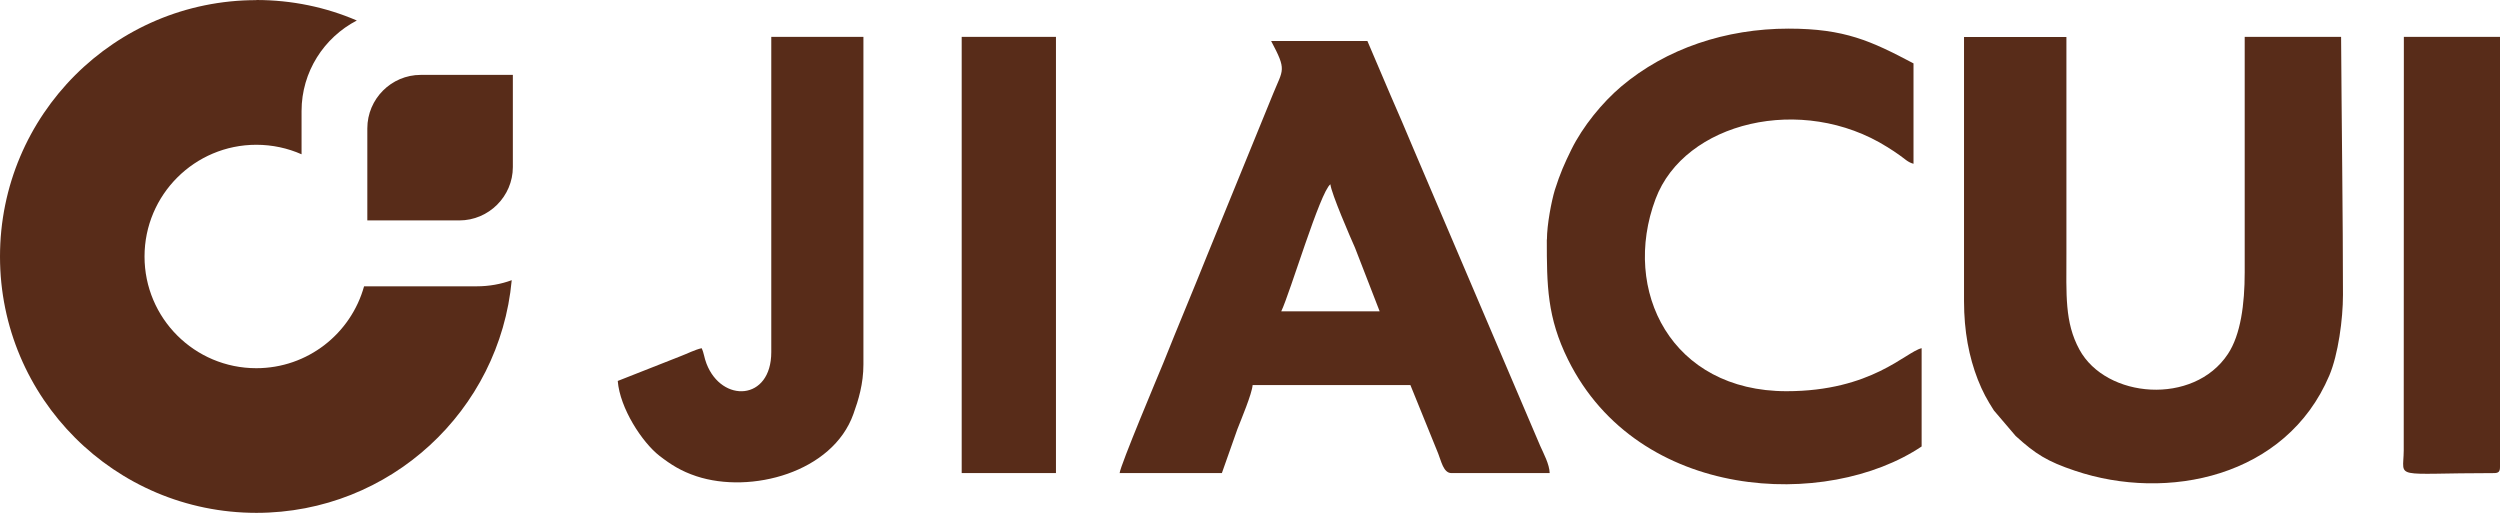 <svg xmlns="http://www.w3.org/2000/svg" xmlns:xlink="http://www.w3.org/1999/xlink" fill="none" version="1.1"  viewBox="0 0 19.996 4.102"><g><g><g><path d="M10.641,1.474C10.647,1.544,10.803,1.904,10.838,1.982C10.838,1.982,11.035,2.49,11.035,2.49C11.035,2.49,10.248,2.49,10.248,2.49C10.319,2.342,10.559,1.534,10.641,1.474C10.641,1.474,10.641,1.474,10.641,1.474ZM8.954,3.784C8.954,3.784,9.773,3.784,9.773,3.784C9.773,3.784,9.897,3.433,9.897,3.433C9.928,3.353,10.013,3.152,10.019,3.08C10.019,3.08,11.281,3.08,11.281,3.08C11.281,3.08,11.503,3.627,11.503,3.627C11.527,3.686,11.545,3.784,11.609,3.784C11.609,3.784,12.395,3.784,12.395,3.784C12.393,3.713,12.346,3.627,12.319,3.566C12.319,3.566,11.305,1.189,11.305,1.189C11.242,1.04,11.188,0.911,11.123,0.764C11.123,0.764,10.937,0.328,10.937,0.328C10.937,0.328,10.167,0.328,10.167,0.328C10.294,0.566,10.263,0.552,10.182,0.752C10.182,0.752,9.655,2.043,9.655,2.043C9.538,2.336,9.421,2.611,9.304,2.905C9.27,2.988,8.96,3.723,8.955,3.785C8.955,3.785,8.954,3.784,8.954,3.784Z" fill-rule="evenodd" fill="#582C19" fill-opacity="1"/></g><g><path d="M12.372,1.916C12.372,2.283,12.374,2.538,12.542,2.877C13.105,4.013,14.615,4.077,15.37,3.571C15.37,3.571,15.37,2.785,15.37,2.785C15.243,2.814,14.972,3.129,14.289,3.129C13.369,3.129,12.966,2.326,13.242,1.591C13.473,0.975,14.414,0.748,15.095,1.176C15.132,1.198,15.158,1.217,15.193,1.241C15.234,1.269,15.259,1.298,15.305,1.31C15.305,1.31,15.305,0.507,15.305,0.507C14.966,0.328,14.755,0.229,14.306,0.229C13.804,0.229,13.327,0.388,12.967,0.692C12.815,0.821,12.66,1.011,12.569,1.195C12.513,1.309,12.479,1.385,12.436,1.52C12.409,1.61,12.373,1.797,12.373,1.916C12.373,1.916,12.372,1.916,12.372,1.916Z" fill-rule="evenodd" fill="#582C19" fill-opacity="1"/></g><g><g><path d="M15.709,0.295C15.709,0.295,15.709,2.408,15.709,2.408C15.709,2.65,15.749,2.855,15.819,3.035C15.858,3.134,15.894,3.199,15.948,3.283C15.948,3.283,16.122,3.487,16.122,3.487C16.28,3.631,16.375,3.691,16.596,3.765C17.333,4.014,18.286,3.818,18.631,3.003C18.702,2.835,18.74,2.553,18.74,2.359C18.74,1.755,18.729,0.958,18.725,0.295C18.725,0.295,17.954,0.295,17.954,0.295C17.954,0.295,17.954,2.179,17.954,2.179C17.954,2.432,17.922,2.677,17.82,2.831C17.546,3.246,16.845,3.188,16.632,2.796C16.513,2.578,16.528,2.356,16.528,2.031C16.528,2.031,16.528,0.296,16.528,0.296C16.528,0.296,15.709,0.296,15.709,0.296C15.709,0.296,15.709,0.295,15.709,0.295Z" fill-rule="evenodd" fill="#582C19" fill-opacity="1"/></g><g><path d="M6.169,0.295C6.169,0.295,6.169,2.817,6.169,2.817C6.169,3.207,5.773,3.225,5.651,2.909C5.632,2.861,5.631,2.824,5.612,2.785C5.558,2.797,5.494,2.83,5.446,2.848C5.446,2.848,4.941,3.047,4.941,3.047C4.958,3.265,5.136,3.538,5.275,3.646C5.367,3.717,5.447,3.768,5.57,3.809C6.006,3.953,6.66,3.779,6.826,3.311C6.866,3.2,6.906,3.07,6.906,2.915C6.906,2.915,6.906,0.295,6.906,0.295C6.906,0.295,6.169,0.295,6.169,0.295Z" fill-rule="evenodd" fill="#582C19" fill-opacity="1"/></g><g><path d="M19.227,0.295C19.227,0.295,19.226,3.604,19.226,3.604C19.224,3.839,19.125,3.784,19.947,3.784C19.985,3.784,19.996,3.772,19.996,3.735C19.996,3.735,19.996,0.295,19.996,0.295C19.996,0.295,19.226,0.295,19.226,0.295C19.226,0.295,19.227,0.295,19.227,0.295Z" fill-rule="evenodd" fill="#582C19" fill-opacity="1"/></g><g><path d="M7.692,0.295C7.692,0.295,7.692,3.784,7.692,3.784C7.692,3.784,8.446,3.784,8.446,3.784C8.446,3.784,8.446,0.295,8.446,0.295C8.446,0.295,7.692,0.295,7.692,0.295Z" fill-rule="evenodd" fill="#582C19" fill-opacity="1"/></g></g></g><g><path d="M2.05,0C2.335,0,2.608,0.058,2.854,0.164C2.592,0.3,2.412,0.574,2.412,0.888C2.412,0.888,2.412,1.234,2.412,1.234C2.301,1.185,2.179,1.158,2.05,1.158C1.557,1.158,1.156,1.558,1.156,2.052C1.156,2.545,1.556,2.945,2.05,2.945C2.461,2.945,2.807,2.668,2.912,2.29C2.912,2.29,3.814,2.29,3.814,2.29C3.912,2.29,4.006,2.273,4.093,2.241C3.997,3.284,3.12,4.102,2.051,4.102C0.918,4.102,0,3.184,0,2.052C0,0.919,0.918,0.001,2.051,0.001C2.051,0.001,2.05,0,2.05,0ZM2.938,1.763C2.938,1.763,3.674,1.763,3.674,1.763C3.909,1.763,4.102,1.571,4.102,1.336C4.102,1.336,4.102,0.599,4.102,0.599C4.102,0.599,3.365,0.599,3.365,0.599C3.13,0.599,2.938,0.791,2.938,1.027C2.938,1.027,2.938,1.763,2.938,1.763C2.938,1.763,2.938,1.763,2.938,1.763Z" fill-rule="evenodd" fill="#582C19" fill-opacity="1"/></g></g></svg>
